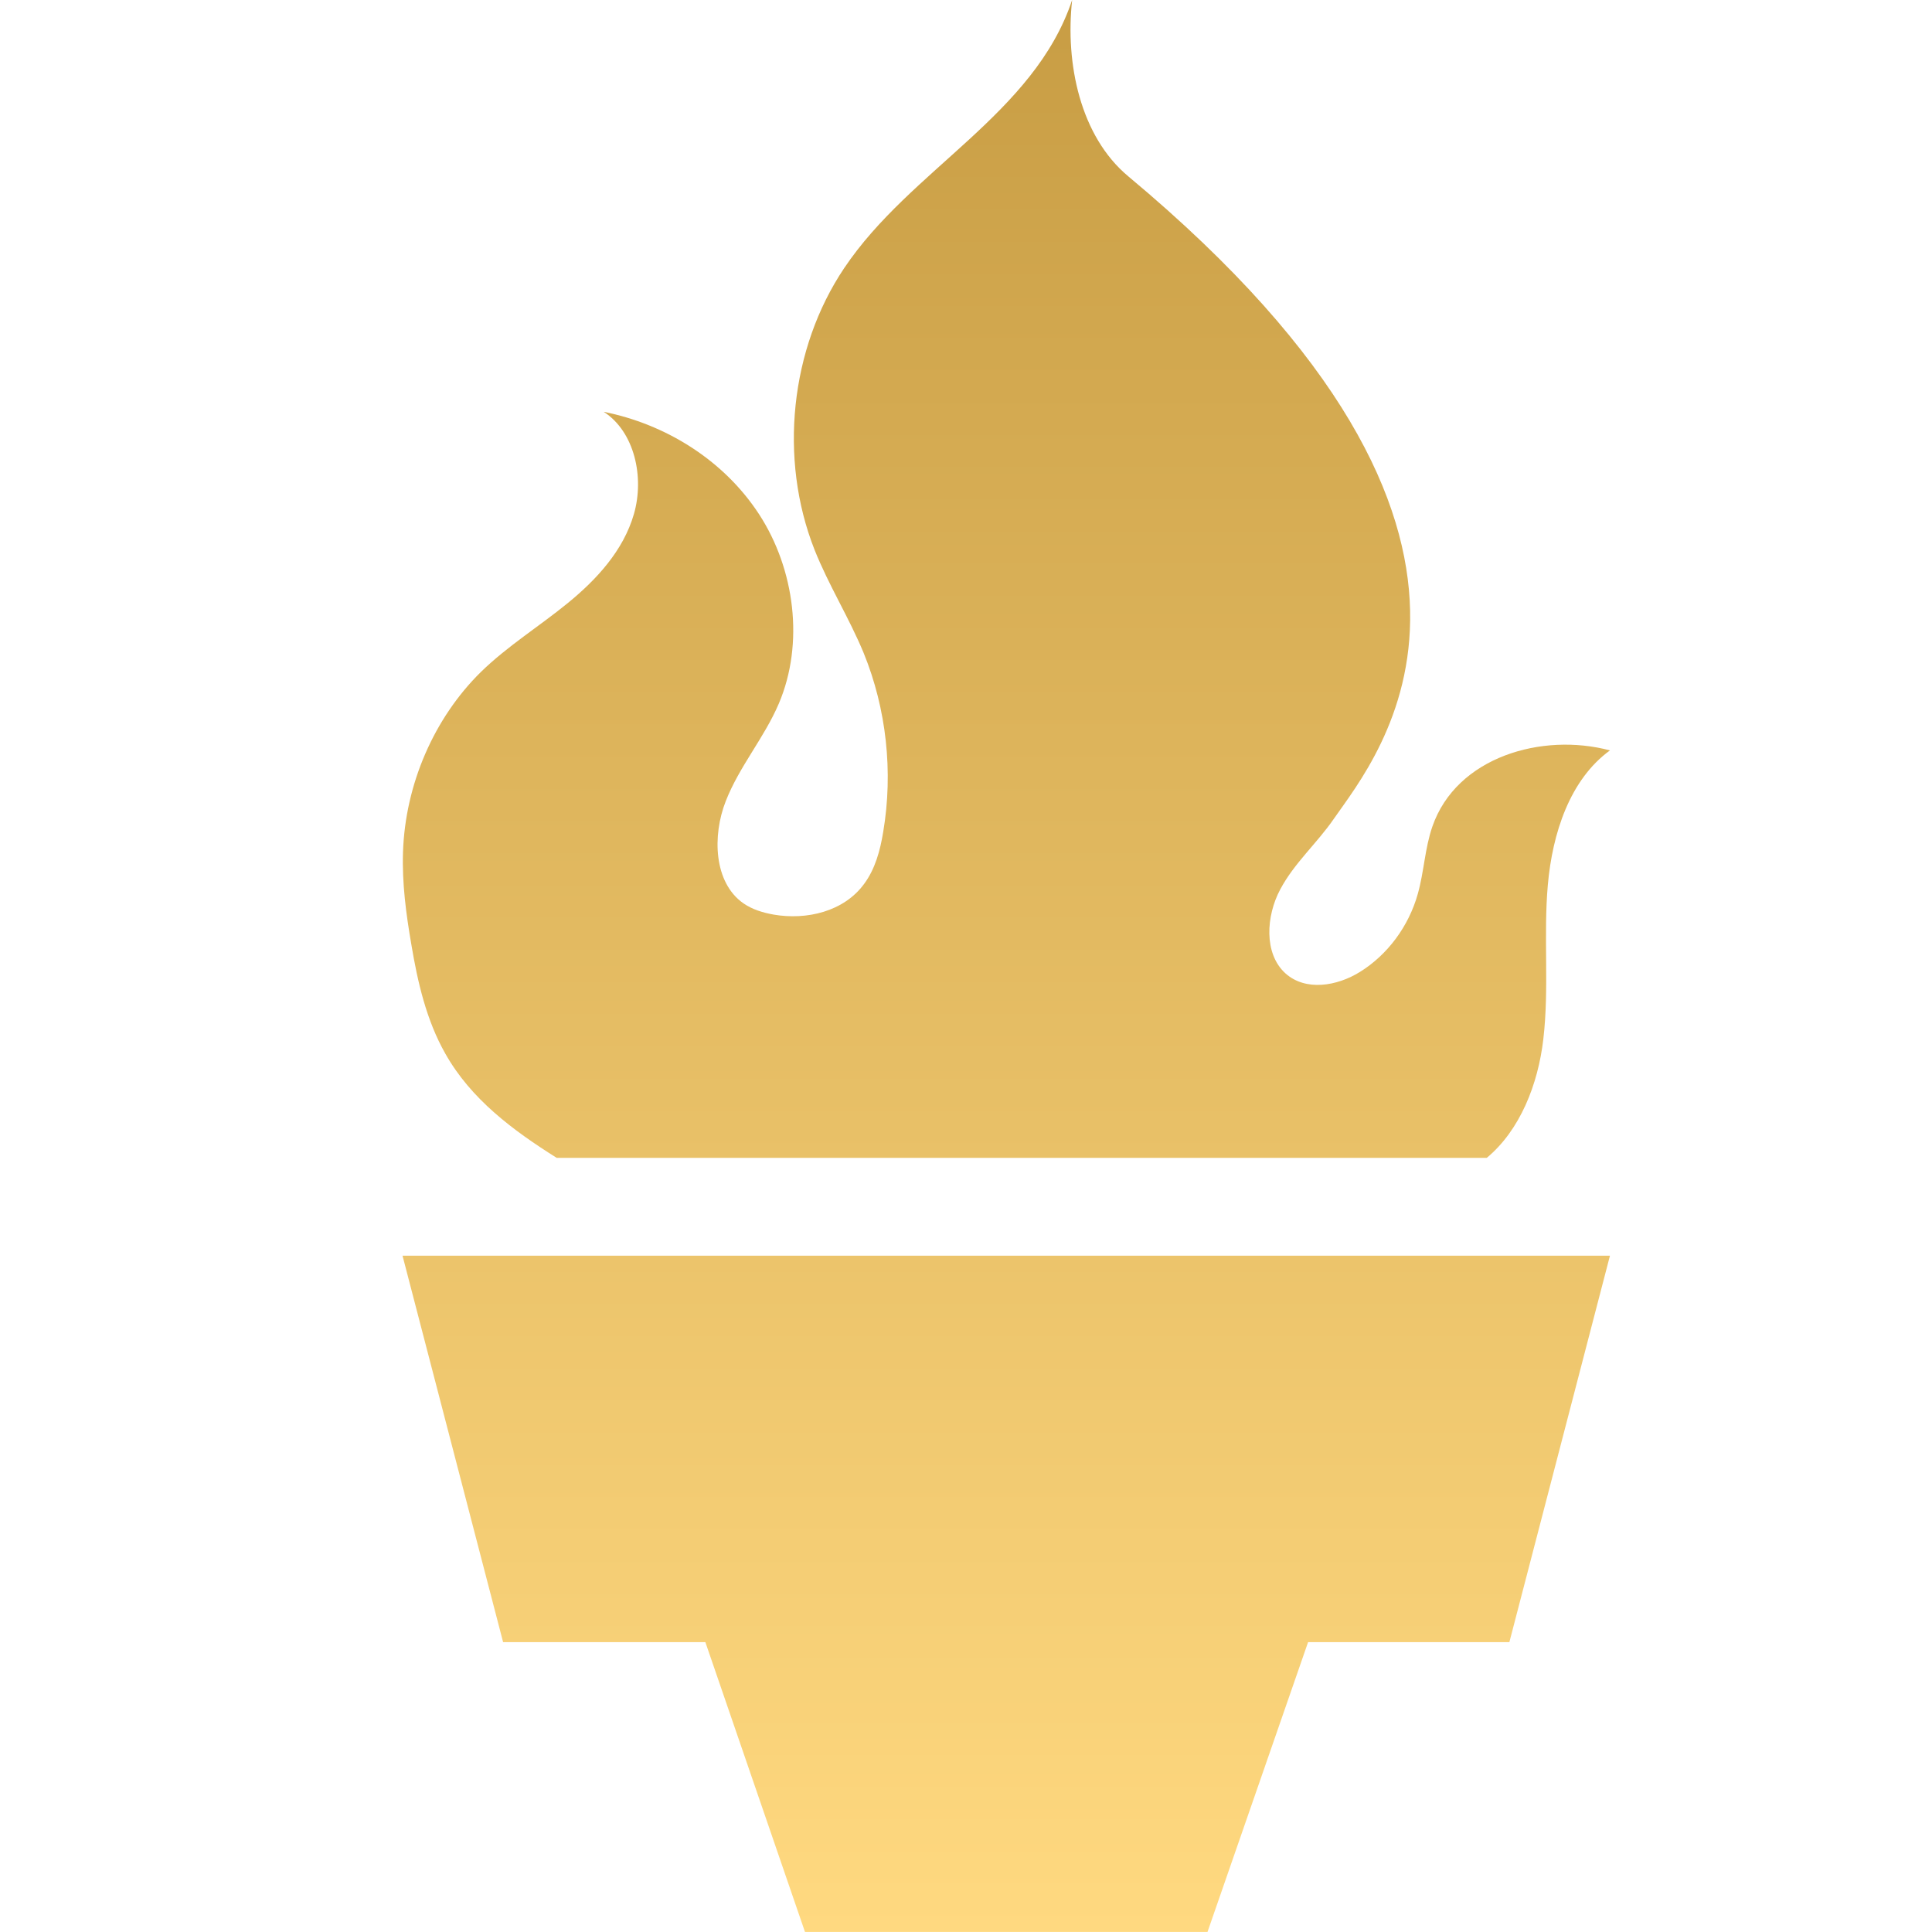 <svg width="32" height="32" viewBox="0 0 32 32" fill="none" xmlns="http://www.w3.org/2000/svg">
<g clip-path="url(#clip0_481_21659)">
<path d="M6.667 20.798L8.333 27.199H11.683L13.333 31.999H20L21.666 27.199H25L26.666 20.798H6.667Z" fill="url(#paint0_linear_481_21659)"/>
<path d="M23.725 13.689C23.6 14.049 23.587 14.437 23.483 14.806C23.333 15.342 22.983 15.814 22.525 16.098C22.146 16.334 21.625 16.422 21.291 16.122C20.929 15.794 20.971 15.169 21.204 14.733C21.437 14.293 21.816 13.966 22.096 13.557C22.804 12.533 25.883 8.921 18.687 2.92C17.892 2.256 17.642 1.052 17.758 0C17.125 1.896 15.083 2.8 13.983 4.44C13.087 5.773 12.896 7.597 13.491 9.105C13.725 9.693 14.062 10.229 14.304 10.813C14.683 11.741 14.796 12.785 14.629 13.777C14.579 14.085 14.496 14.393 14.312 14.641C13.975 15.101 13.358 15.242 12.816 15.149C12.637 15.117 12.462 15.065 12.312 14.961C11.821 14.617 11.796 13.841 12.021 13.269C12.246 12.693 12.658 12.221 12.9 11.653C13.325 10.653 13.162 9.425 12.575 8.521C11.987 7.617 11.021 7.025 10 6.821C10.512 7.153 10.675 7.905 10.5 8.513C10.325 9.121 9.879 9.601 9.404 9.989C8.929 10.377 8.404 10.701 7.962 11.133C7.187 11.897 6.712 12.993 6.675 14.113C6.658 14.625 6.725 15.133 6.812 15.637C6.916 16.262 7.062 16.898 7.375 17.45C7.8 18.206 8.496 18.722 9.221 19.178H24.625C25.175 18.722 25.475 17.962 25.562 17.214C25.662 16.366 25.562 15.505 25.637 14.657C25.712 13.805 26 12.913 26.666 12.429C25.541 12.129 24.125 12.537 23.725 13.689Z" fill="url(#paint1_linear_481_21659)"/>
</g>
<defs>
<linearGradient id="paint0_linear_481_21659" x1="16.666" y1="0" x2="16.666" y2="31.999" gradientUnits="userSpaceOnUse">
<stop stop-color="#C89D44"/>
<stop offset="1" stop-color="#FFD980"/>
</linearGradient>
<linearGradient id="paint1_linear_481_21659" x1="16.666" y1="0" x2="16.666" y2="31.999" gradientUnits="userSpaceOnUse">
<stop stop-color="#C89D44"/>
<stop offset="1" stop-color="#FFD980"/>
</linearGradient>
<clipPath id="clip0_481_21659">
<rect width="32" height="32" fill="white"/>
</clipPath>
</defs>
</svg>
